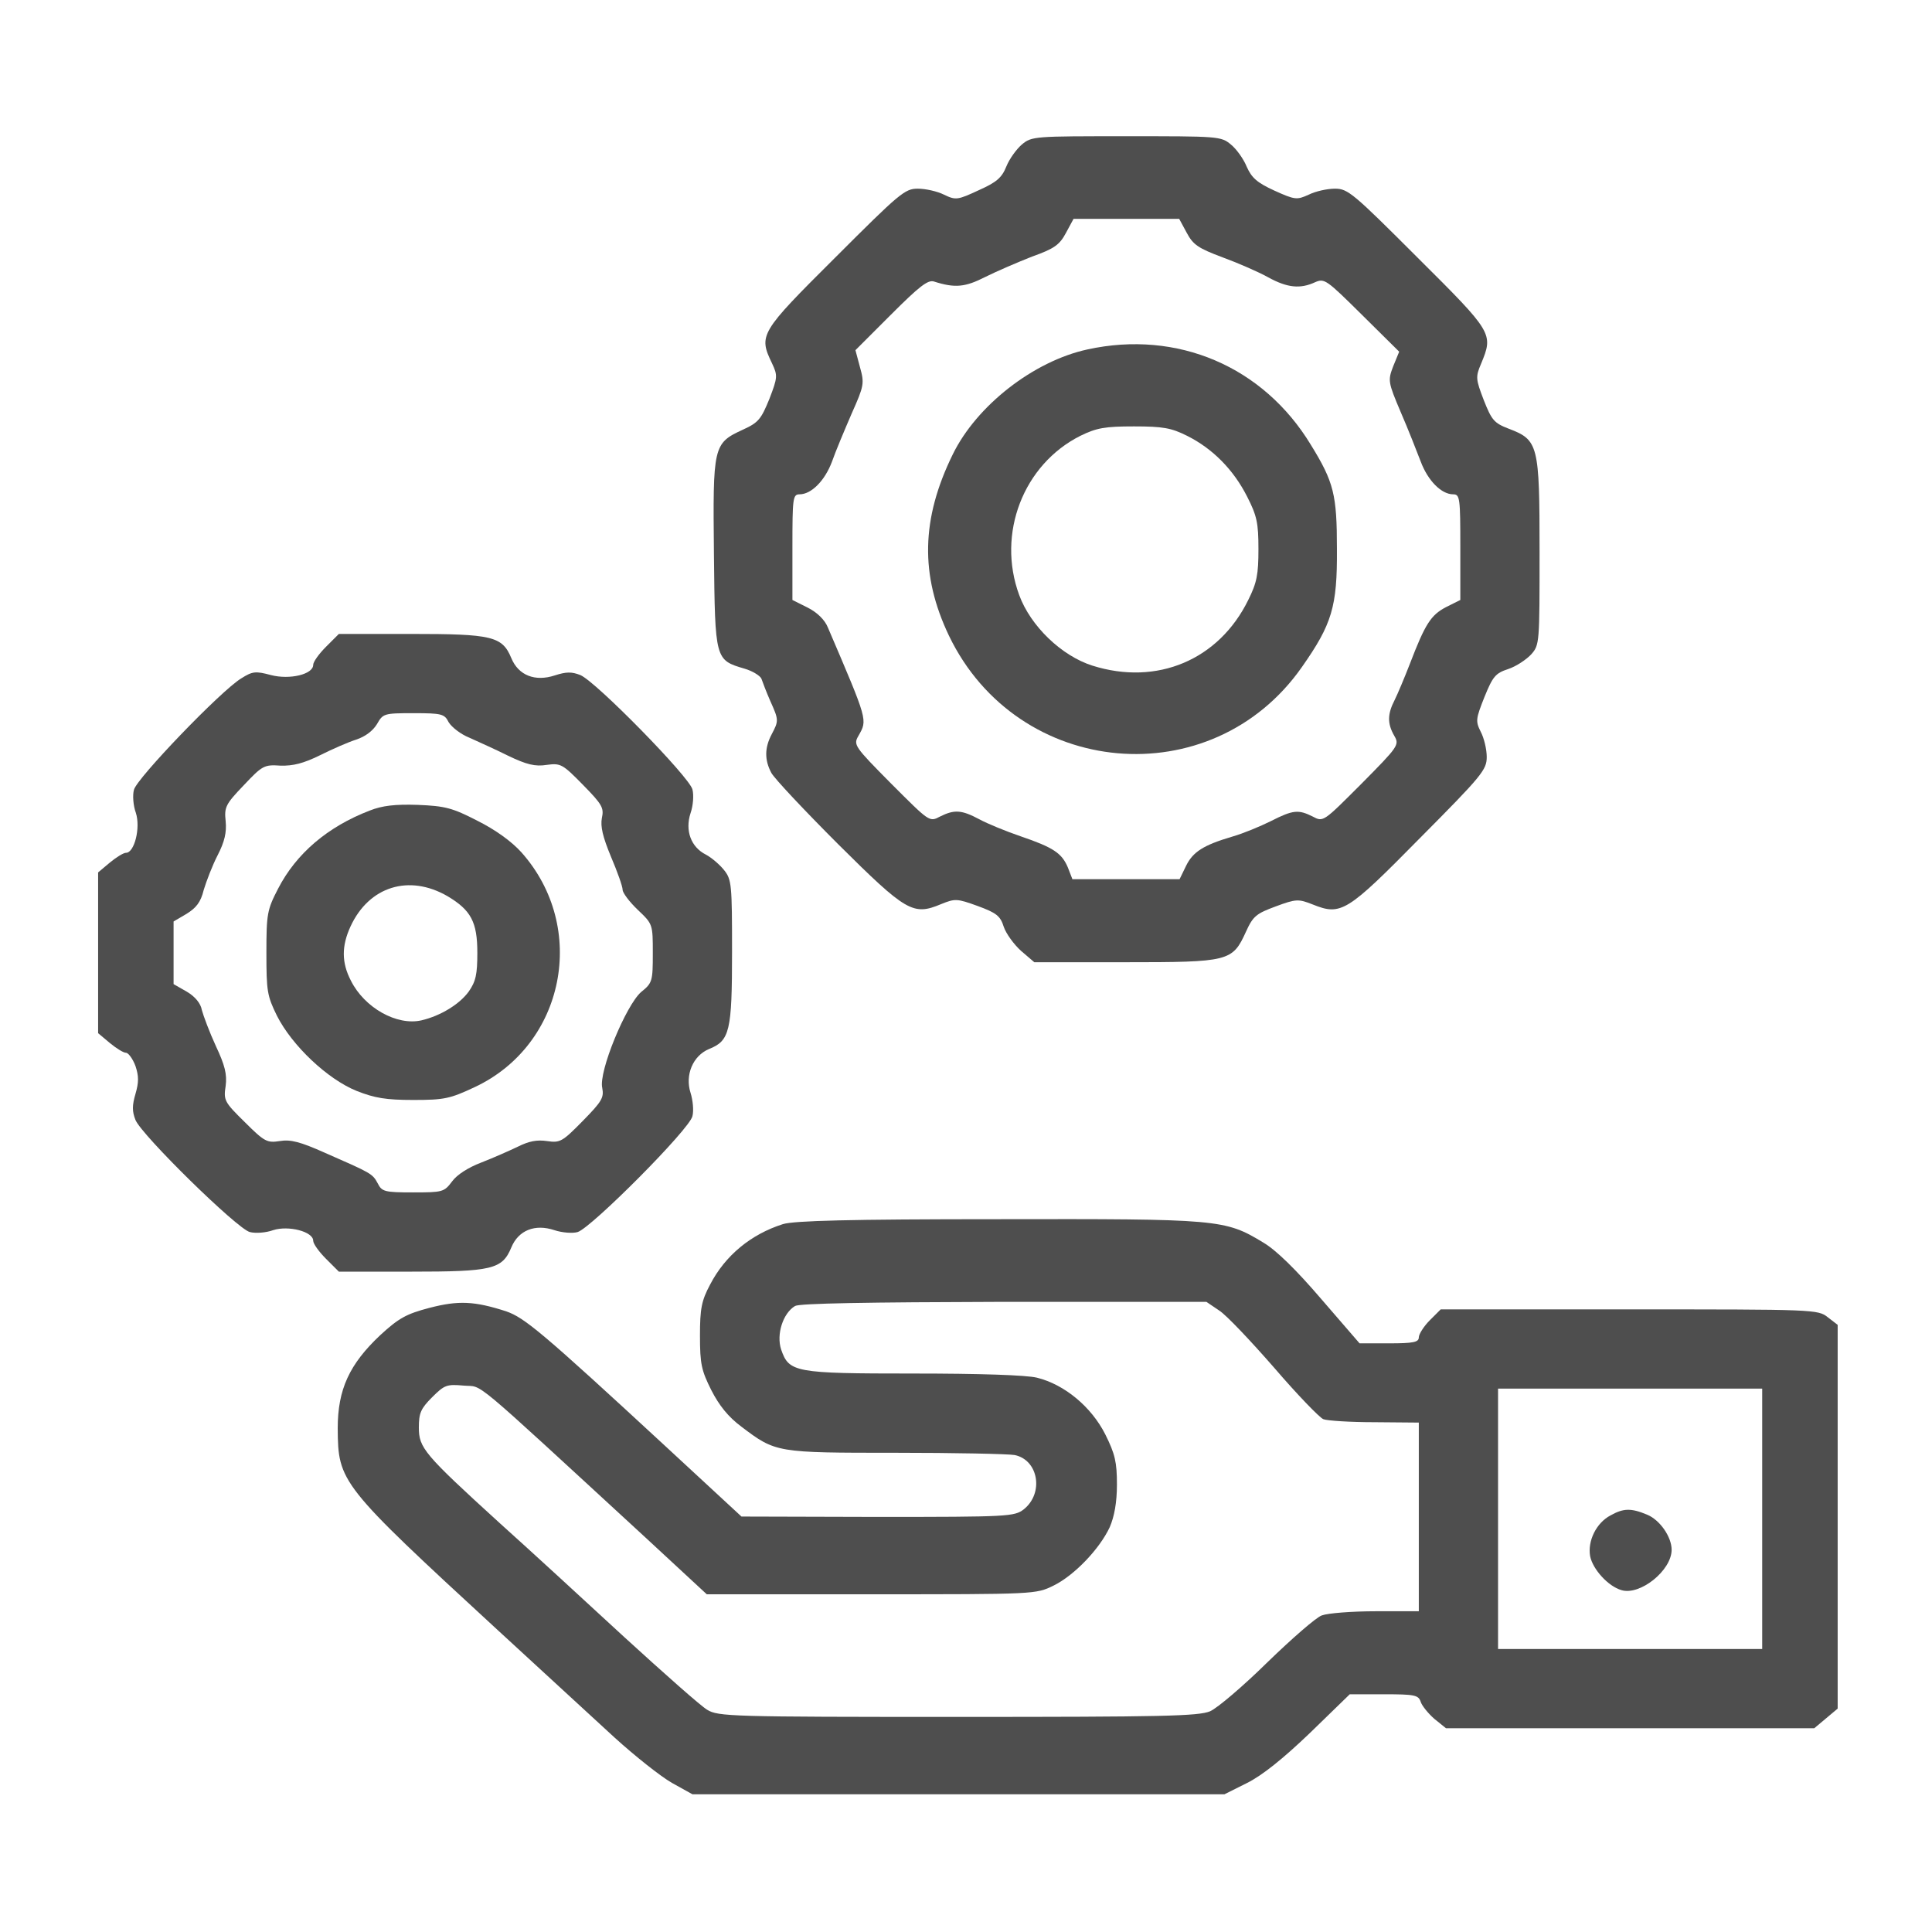 <?xml version="1.0" encoding="utf-8"?>
<!-- Generator: Adobe Illustrator 28.0.0, SVG Export Plug-In . SVG Version: 6.00 Build 0)  -->
<svg version="1.1" id="Layer_1" xmlns="http://www.w3.org/2000/svg" xmlns:xlink="http://www.w3.org/1999/xlink" x="0px" y="0px"
	 viewBox="0 0 512 512" style="enable-background:new 0 0 512 512;" xml:space="preserve">
<style type="text/css">
	.st0{fill:#4e4e4e;}
</style>
<g transform="translate(0,512) scale(0.1,-0.1)">
	<path class="st0" d="M2708,4737c-14-12-33-38-41-58c-12-30-26-42-73-63c-56-26-61-27-92-12c-18,9-49,16-70,16c-34,0-48-12-219-183
		c-200-199-203-205-167-280c15-32,15-37-7-94c-22-54-29-63-71-82c-78-36-79-43-76-330c3-280,3-280,81-303c21-6,42-19,45-27
		c3-9,13-35,23-58c23-51,23-53,4-89s-19-68-1-102c8-15,88-100,178-190c180-179,198-189,272-158c37,15,42,15,97-5c49-18,60-26,69-55
		c6-18,27-47,46-64l35-30h240c277,0,285,2,321,81c19,42,28,48,79,67c54,20,60,20,98,5c75-30,90-21,284,176c165,166,177,181,177,215
		c0,20-7,50-16,67c-14,28-13,34,10,92c22,54,29,63,63,74c21,7,48,25,61,39c22,25,22,30,22,272c0,284-3,296-82,326
		c-39,15-45,23-66,76c-21,55-22,61-7,96c33,80,32,82-168,281c-171,171-185,183-219,183c-21,0-52-7-70-16c-31-14-36-14-91,11
		c-46,21-60,34-73,63c-8,20-27,47-42,59c-26,22-34,22-277,22S2734,4759,2708,4737z M3145,4503c17-32,31-41,95-65c41-15,96-39,121-53
		c51-28,85-31,124-13c25,11,30,7,124-86l99-98l-16-39c-14-37-14-41,20-121c20-46,43-105,53-131c19-51,55-87,86-87c18,0,19-10,19-140
		v-140l-38-19c-40-21-55-44-96-151c-14-36-32-79-40-95c-19-37-20-62-1-95c14-24,11-28-87-127c-101-101-101-102-129-87
		c-38,19-52,18-111-12c-28-14-74-33-102-41c-78-23-105-41-123-78l-17-35h-142h-142l-12,31c-16,38-38,53-126,83c-38,13-87,33-109,45
		c-47,25-66,26-104,7c-28-15-28-14-129,87c-98,99-101,103-87,127c24,43,26,37-81,287c-8,20-28,40-54,53l-40,20v140
		c0,130,1,140,19,140c31,0,67,36,86,87c9,26,33,83,52,127c33,74,34,80,22,123l-12,45l94,94c75,75,98,93,114,88c56-18,83-15,136,12
		c30,15,86,39,124,54c59,21,73,31,90,63l20,37h140h140L3145,4503z"/>
	<path class="st0" d="M2882,4194c-143-31-294-149-357-278c-84-171-87-320-10-481c182-378,696-424,935-83c80,114,94,160,93,313
		c0,144-8,177-69,276C3348,4149,3120,4246,2882,4194z M3146,3965c68-34,123-90,159-161c26-51,30-70,30-139c0-67-4-89-27-135
		c-78-159-242-228-413-174c-82,26-164,105-194,187c-60,163,11,346,162,422c43,21,65,25,142,25S3104,3986,3146,3965z"/>
	<path class="st0" d="M864,3406c-19-19-34-40-34-48c0-25-62-40-112-27c-41,11-49,10-79-9c-53-32-277-265-284-295c-4-14-2-42,5-61
		c13-40-4-106-26-106c-7,0-26-12-43-26l-31-26v-213v-213l31-26c17-14,36-26,43-26c6,0,18-16,25-35c9-27,9-43,0-74s-9-46,0-69
		c17-41,270-289,303-297c15-4,43-2,62,5c41,13,106-4,106-28c0-8,15-29,34-48l34-34h191c215,0,242,6,266,64c19,46,63,63,114,46
		c21-7,49-9,62-5c37,12,297,273,304,307c4,15,1,43-5,62c-15,47,6,98,49,116c55,22,61,47,61,258c0,177-1,191-21,216
		c-11,14-33,33-48,41c-40,20-56,64-41,110c7,20,9,48,5,63c-8,33-256,286-297,303c-23,9-37,9-68-1c-52-17-96,0-115,46
		c-24,58-51,64-266,64H898L864,3406z M1189,3206c8-13,32-32,55-41c22-10,69-31,103-48c48-23,71-29,102-24c37,5,42,2,96-53
		c51-52,56-61,50-88c-4-22,2-49,24-102c17-40,31-79,31-88c0-8,18-32,40-53c40-38,40-38,40-115c0-74-1-79-31-103
		c-40-35-113-211-103-254c5-26-1-36-52-88c-54-55-60-58-94-53c-27,4-48,0-78-15c-23-11-66-30-97-42c-34-13-64-32-77-50
		c-21-28-25-29-103-29c-76,0-83,2-94,24c-14,26-17,27-140,81c-65,29-91,36-120,31c-33-5-40-2-92,50c-54,53-57,58-51,96
		c4,31-2,55-26,106c-17,37-33,80-37,95c-3,18-18,36-40,49l-35,20v83v83l34,20c26,16,38,31,46,64c7,23,23,65,37,92c18,35,24,60,21,90
		c-4,37,0,45,48,95c49,52,54,55,97,52c34-1,61,6,104,27c32,16,75,35,97,42c24,8,44,23,55,41c16,28,18,29,97,29
		C1171,3230,1178,3228,1189,3206z"/>
	<path class="st0" d="M980,2972c-112-43-195-114-243-207c-29-56-31-67-31-170c0-102,2-114,28-167c40-79,134-168,211-199
		c48-19,78-24,150-24c82,0,97,3,163,34c239,112,301,423,124,622c-26,29-69,60-117,84c-66,34-85,39-158,42
		C1047,2989,1013,2985,980,2972z M1186,2745c62-37,79-68,79-150c0-57-4-76-23-103c-24-33-74-64-125-76c-65-15-151,33-187,105
		c-25,48-25,92-1,144C978,2771,1084,2804,1186,2745z"/>
	<path class="st0" d="M2075,1876c-85-27-153-83-193-160c-23-43-27-64-27-136c0-75,4-92,30-144c21-41,45-71,80-97c91-69,93-69,408-69
		c157,0,299-3,316-6c63-13,78-101,24-144c-25-19-40-20-387-20l-361,1l-200,185c-330,305-375,342-424,359c-84,27-126,29-203,9
		c-61-16-81-27-130-72c-82-77-113-144-113-247c1-143,5-149,423-534c117-108,257-236,311-286c54-49,122-103,152-120l54-30h705h705
		l60,30c40,20,95,64,166,132l106,103h91c81,0,91-2,97-20c3-10,20-31,36-45l31-25h488h488l31,26l31,26v508v509l-26,20
		c-26,21-36,21-526,21h-500l-29-29c-16-16-29-37-29-45c0-13-14-16-79-16h-78l-102,118c-66,77-119,129-153,149c-102,62-117,63-703,62
		C2249,1889,2105,1885,2075,1876z M3231,1647c19-12,84-81,146-152c61-71,120-132,130-136s71-8,136-8l117-1v-250V850h-114
		c-63,0-127-5-143-11c-15-5-80-62-144-124c-64-63-132-121-152-130c-31-13-125-15-669-15c-601,0-635,1-664,19c-17,10-115,97-219,192
		c-104,96-252,232-330,302c-202,184-215,200-215,254c0,38,5,50,35,80c33,33,39,35,84,31c54-5,6,35,482-403l162-150h436
		c435,0,436,0,483,23c55,27,122,97,149,155c12,28,19,65,19,113c0,59-5,81-31,133c-37,73-108,132-181,150c-29,7-152,11-328,11
		c-315,0-329,3-350,64c-13,40,5,96,37,115c12,7,191,10,554,11h536L3231,1647z M4670,1095V750h-350h-350v345v345h350h350V1095z"/>
	<path class="st0" d="M4268,1104c-38-20-61-68-54-108c7-35,48-80,83-90c49-15,133,52,133,107c0,34-31,79-65,93
		C4322,1124,4302,1123,4268,1104z"/>
</g>
</svg>
